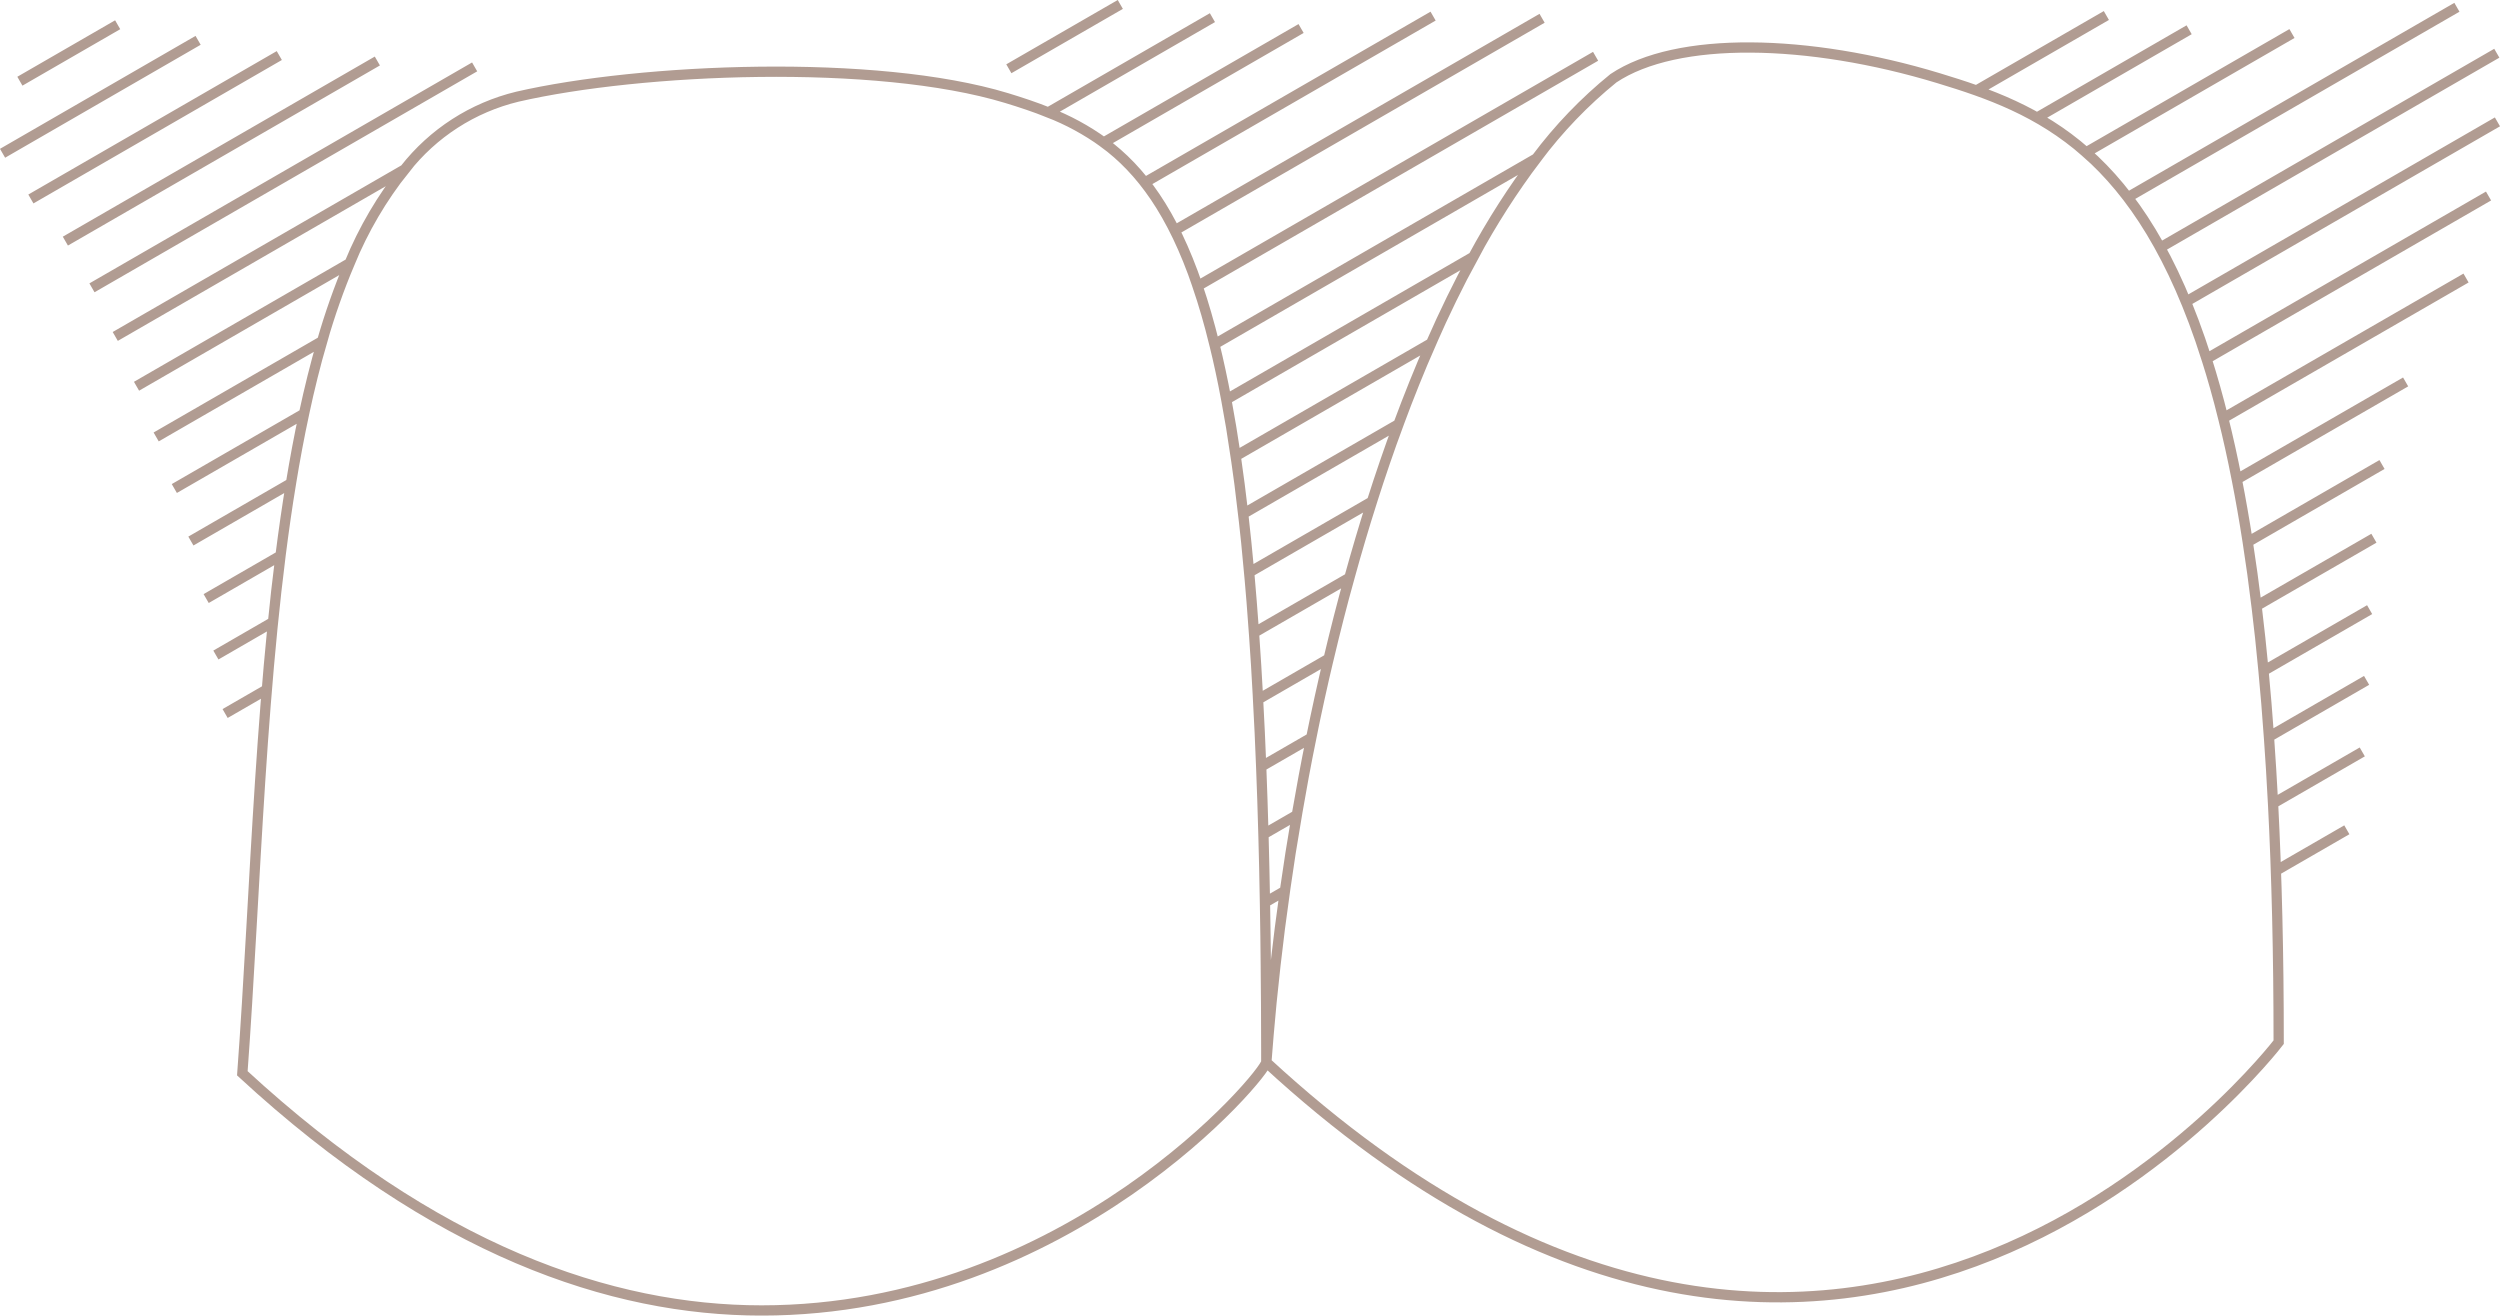 <?xml version="1.0" encoding="utf-8"?>
<!-- Generator: Adobe Illustrator 27.1.0, SVG Export Plug-In . SVG Version: 6.00 Build 0)  -->
<svg version="1.1" id="Ebene_1" xmlns="http://www.w3.org/2000/svg" xmlns:xlink="http://www.w3.org/1999/xlink" x="0px" y="0px"
	 viewBox="0 0 243.761 128.273" style="enable-background:new 0 0 243.761 128.273;" xml:space="preserve">
<style type="text/css">
	.st0{fill:none;stroke:#B19C92;stroke-miterlimit:10;}
</style>
<path vector-effect="non-scaling-stroke" class="st0" d="M23.629,104.651c1.312-17.766,1.761-39.355,4.742-57.532l-9.758,5.635
	l9.758-5.635c0.381-2.324,0.806-4.586,1.274-6.786l-12.647,7.3l12.647-7.3c0.526-2.451,1.113-4.819,1.768-7.072l-16.186,9.343
	l16.185-9.343c0.74-2.585,1.634-5.123,2.679-7.6l-20.779,12l20.779-12c1.347-3.289,3.154-6.369,5.369-9.148L11.238,32.805
	L39.46,16.513c2.759-3.534,6.632-6.031,10.99-7.086c12.027-2.772,34.943-3.739,47.7,0.134c1.4,0.427,2.759,0.876,4.062,1.4
	l16.006-9.241l-16.006,9.241c1.918,0.743,3.733,1.728,5.4,2.932l19.25-11.113l-19.25,11.113c3.638,2.677,6.716,6.82,9.164,14
	l38.802-22.404L116.77,27.896c0.583,1.712,1.131,3.6,1.642,5.675l31.394-18.127c2.171-2.905,4.694-5.53,7.51-7.815
	c6.161-4.12,18.968-3.873,31.722,0c4.829,1.466,9.793,3.21,14.361,7.23l20.077-11.59l-20.077,11.59
	c4.458,3.923,8.54,10.015,11.751,20.125l27.493-15.873L215.15,34.983c0.571,1.8,1.114,3.723,1.627,5.787l23.673-13.661
	L216.777,40.77c0.466,1.874,0.906,3.86,1.321,5.969l16.461-9.5l-16.461,9.5c0.379,1.933,0.735,3.97,1.068,6.111l13.09-7.559
	l-13.09,7.559c0.308,1.982,0.594,4.058,0.859,6.228l11.443-6.6l-11.443,6.6c0.246,2.028,0.473,4.135,0.681,6.336l10.344-5.972
	l-10.346,5.972c0.195,2.063,0.371,4.204,0.529,6.425l9.521-5.5l-9.521,5.5c0.148,2.093,0.281,4.259,0.4,6.5l8.7-5.024l-8.7,5.024
	c0.359,7,0.549,14.737,0.548,23.279c0,0-41.647,54.625-98.706,1.966c0.057-0.769,0.118-1.542,0.183-2.317l-0.19,0.109
	c0,0.719,0,1.443,0,2.173c0,1.095-19.278,24.225-49.21,24.226C59.599,127.773,42.385,121.963,23.629,104.651L23.629,104.651z
	 M123.465,101.374l0.19-0.109c0.2-2.354,0.433-4.732,0.7-7.134l-0.93,0.537C123.448,96.845,123.461,99.08,123.465,101.374z
	 M123.428,94.668l0.93-0.537c0.273-2.407,0.581-4.828,0.926-7.263l-1.945,1.123C123.378,90.152,123.408,92.378,123.428,94.668
	L123.428,94.668z M123.339,87.992l1.945-1.123c0.349-2.46,0.736-4.927,1.16-7.4l-3.253,1.878
	C123.25,83.492,123.299,85.711,123.339,87.992z M123.191,81.349l3.253-1.878c0.432-2.517,0.9-5.037,1.41-7.541l-4.883,2.819
	C123.054,76.876,123.128,79.075,123.191,81.349L123.191,81.349z M122.972,74.749l4.878-2.816c0.525-2.586,1.089-5.155,1.692-7.706
	l-6.876,3.971C122.783,70.3,122.883,72.481,122.972,74.749z M122.672,68.194l6.876-3.971c0.631-2.66,1.3-5.3,2.021-7.892l-9.3,5.366
	c0.147,2.077,0.281,4.242,0.401,6.497H122.672z M122.272,61.694l9.3-5.366c0.694-2.517,1.427-4.992,2.2-7.427l-11.971,6.913
	c0.166,1.879,0.322,3.841,0.468,5.884L122.272,61.694z M121.8,55.814l11.971-6.913c0.818-2.572,1.682-5.094,2.588-7.544
	l-15.142,8.742c0.207,1.818,0.4,3.724,0.581,5.719L121.8,55.814z M121.217,50.1l15.142-8.742c1.006-2.718,2.066-5.354,3.177-7.884
	l-19.049,11c0.258,1.778,0.501,3.651,0.728,5.63L121.217,50.1z M120.487,44.47l19.049-11c1.3-2.964,2.675-5.783,4.12-8.432
	l-24.087,13.914c0.324,1.729,0.629,3.569,0.916,5.521L120.487,44.47z M119.571,38.949l24.079-13.904
	c1.803-3.352,3.86-6.562,6.153-9.6l-31.391,18.126c0.409,1.665,0.794,3.458,1.157,5.381L119.571,38.949z M228.827,80.908
	l-6.651,3.84L228.827,80.908z M25.95,67.263l-4,2.308L25.95,67.263z M26.53,60.701l-5.48,3.167L26.53,60.701z M27.34,54.182
	l-7.238,4.18L27.34,54.182z M243.511,11.882L213.15,29.41L243.511,11.882z M46.279,6.523L8.967,28.064L46.279,6.523z M243.45,5.19
	l-32.715,18.89L243.45,5.19z M36.794,5.948L6.374,23.51L36.794,5.948z M150.36,1.783l-35.781,20.658L150.36,1.783z M27.233,5.417
	L3.011,19.402L27.233,5.417z M239.559,0.71l-32,18.476L239.559,0.71z M139.733,1.571l-28.1,16.22L139.733,1.571z M19.316,3.933
	L0.25,14.945L19.316,3.933z M213.45,2.902l-14.829,8.566L213.45,2.902z M11.473,2.413L1.939,7.918L11.473,2.413z M205.38,1.513
	l-12.668,7.313L205.38,1.513z M109.235,0.433L98.367,6.705L109.235,0.433z"/>
</svg>
